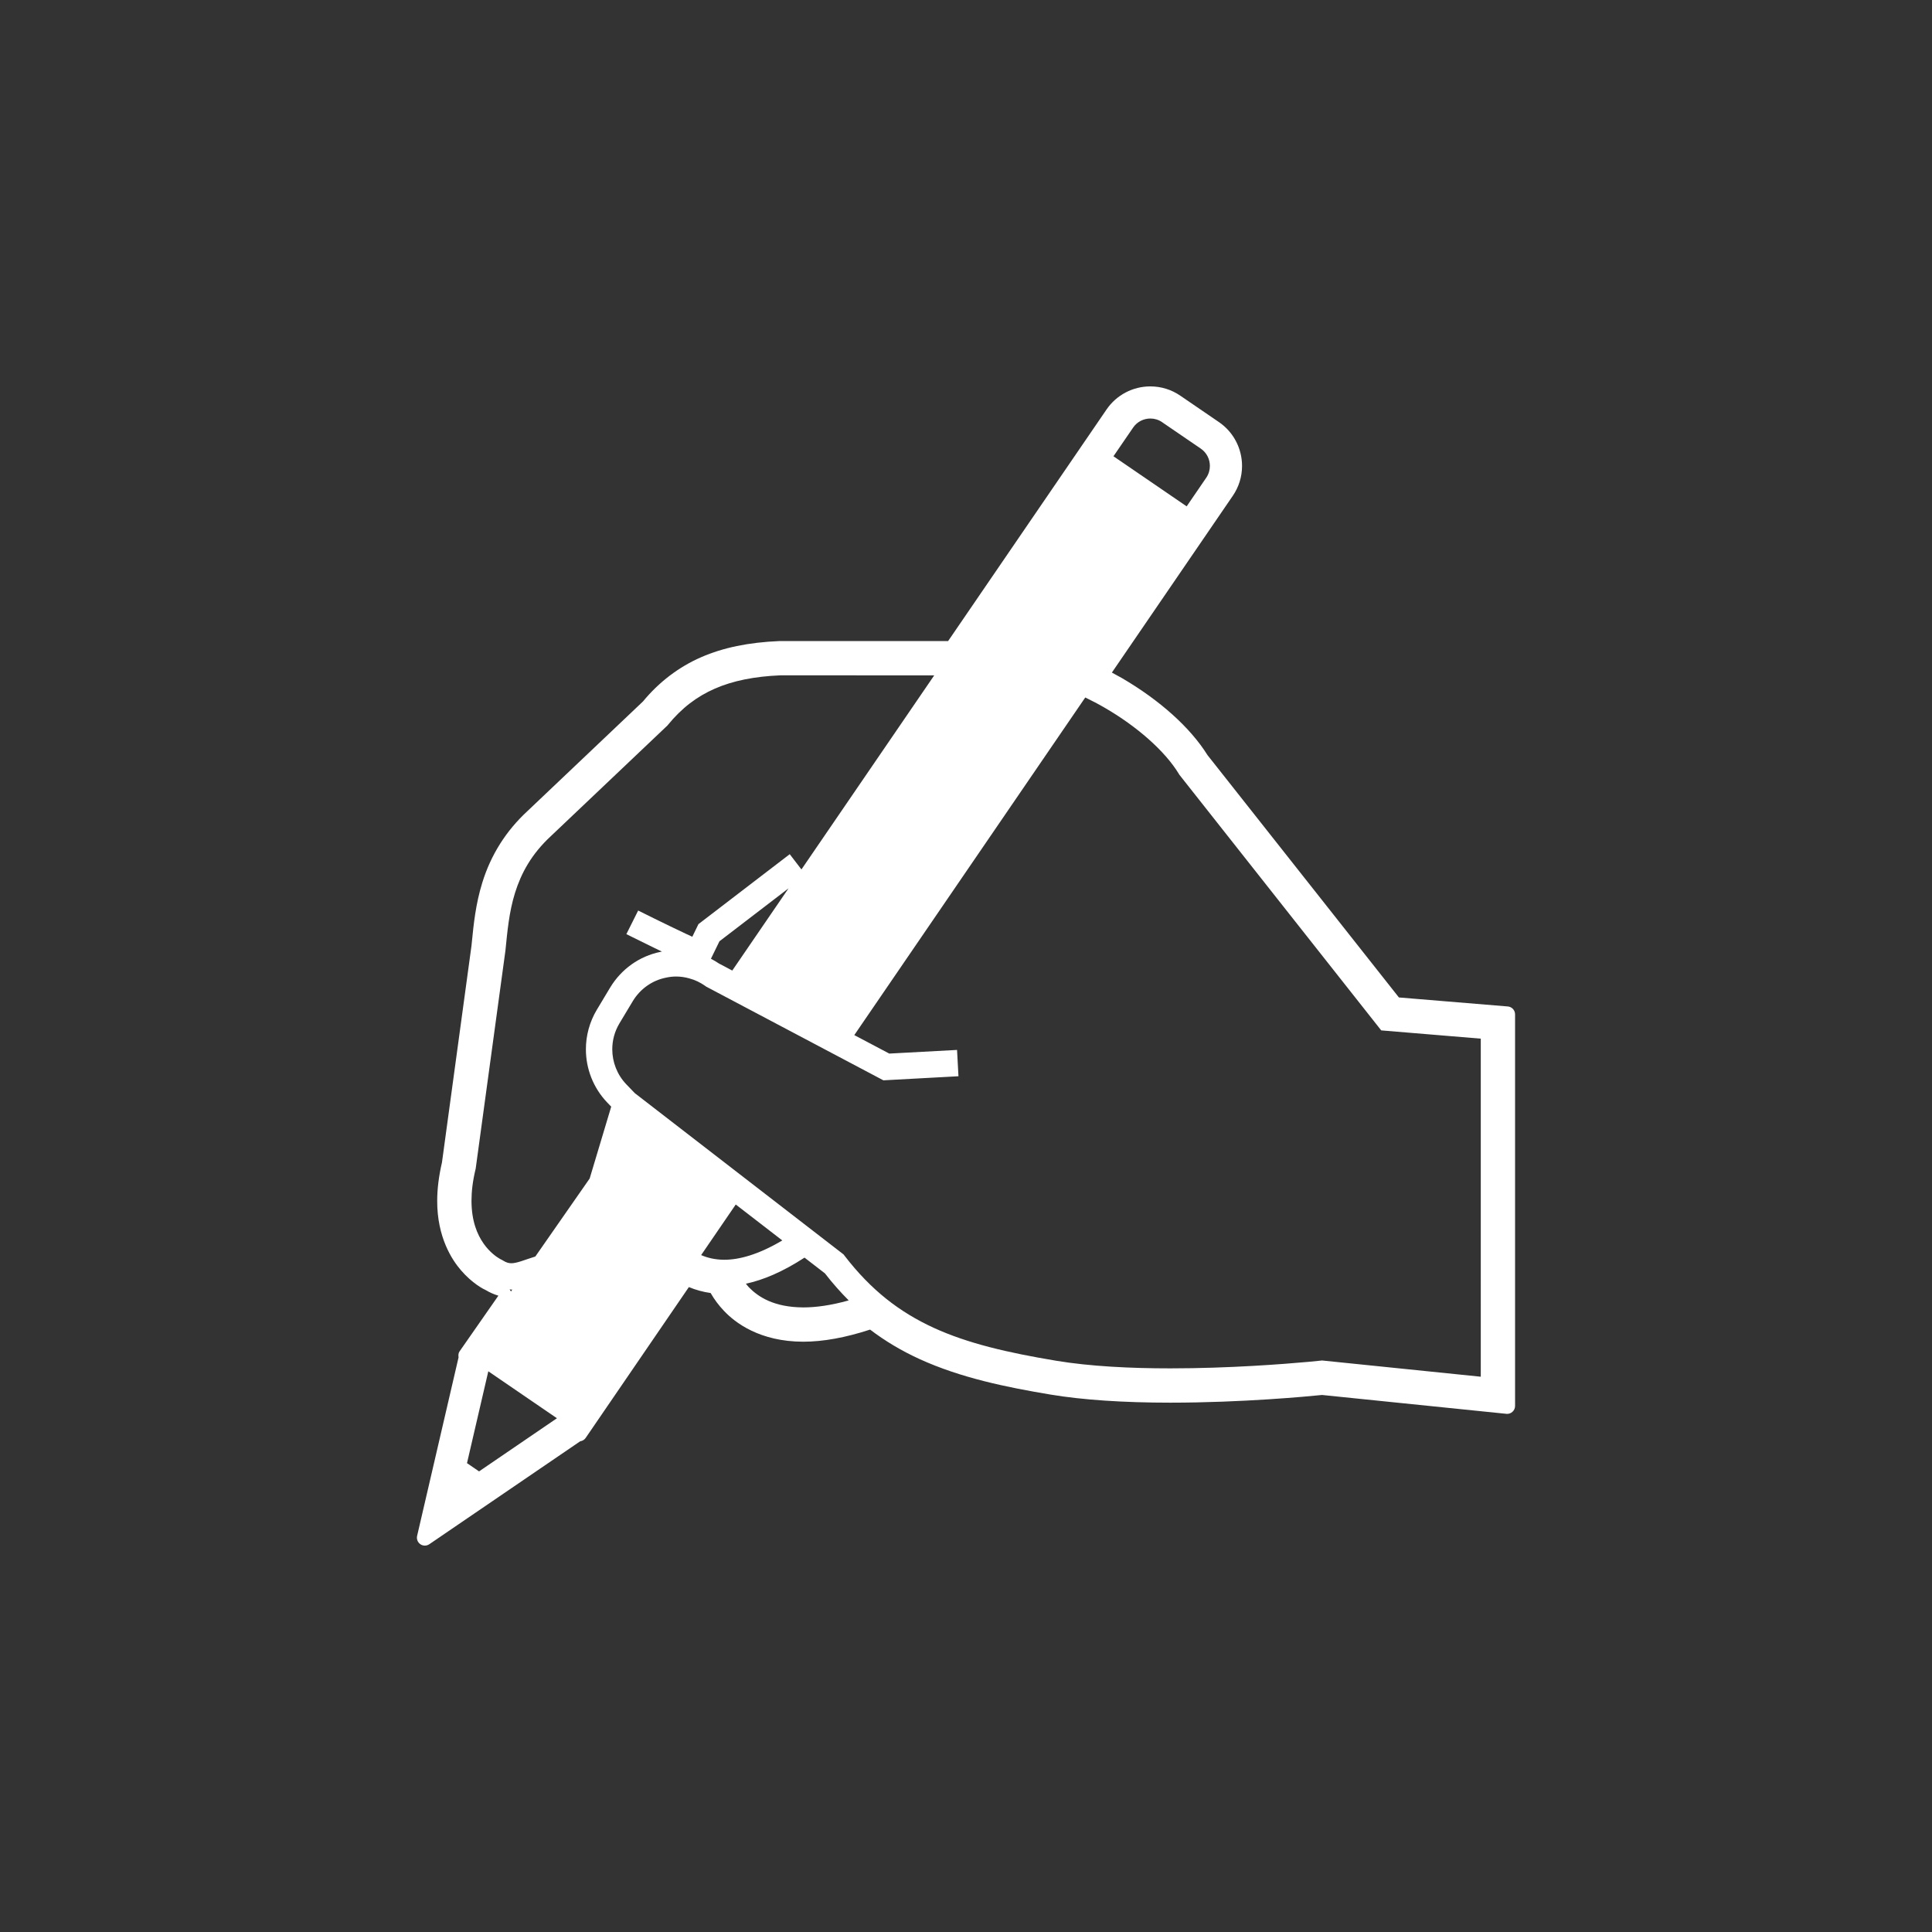 <?xml version="1.0" encoding="utf-8"?>
<!-- Generator: Adobe Illustrator 15.0.0, SVG Export Plug-In  -->
<!DOCTYPE svg PUBLIC "-//W3C//DTD SVG 1.1//EN" "http://www.w3.org/Graphics/SVG/1.1/DTD/svg11.dtd">
<svg version="1.1"
	 xmlns="http://www.w3.org/2000/svg" xmlns:xlink="http://www.w3.org/1999/xlink" xmlns:a="http://ns.adobe.com/AdobeSVGViewerExtensions/3.0/"
	 x="0px" y="0px" width="300px" height="300px" viewBox="-25 -25 300 300" enable-background="new -25 -25 300 300"
	 xml:space="preserve">
<rect x="-25" y="-25" width="300" height="300" fill="#333333" stroke="none"/>
<defs>
</defs>
<path display="none" fill="#FFFFFF" d="M238.231,1H91.768C85.282,1,80,5.804,80,12.277V112h12V26h146v169.483L92,195.47V221h146.231
	c6.472,0,11.769-5.804,11.769-12.276V12.277C250,5.804,244.703,1,238.231,1z M165.002,17.728c-1.759,0-3.188-1.423-3.188-3.182
	c0-1.76,1.429-3.182,3.188-3.182c1.746,0,3.175,1.422,3.175,3.182C168.177,16.305,166.748,17.728,165.002,17.728z M165.002,213.458
	c-3.021,0-5.463-2.451-5.463-5.467c0-3.014,2.442-5.459,5.463-5.459c3.007,0,5.452,2.445,5.452,5.459
	C170.454,211.006,168.009,213.458,165.002,213.458z"/>
<path display="none" fill="#FFFFFF" d="M83.794,89.834H18.608C8.331,89.834,0,98.165,0,108.442v111.787
	C0,236.672,13.329,250,29.772,250h42.857c16.444,0,29.772-13.328,29.772-29.771V108.442C102.401,98.165,94.071,89.834,83.794,89.834
	z M51.201,240.375c-2.539,0-4.595-2.058-4.595-4.596s2.057-4.595,4.595-4.595c2.539,0,4.595,2.057,4.595,4.595
	C55.795,238.319,53.739,240.375,51.201,240.375z M39.385,96.836h23.628c1.331,0,2.408,1.08,2.408,2.408s-1.077,2.408-2.408,2.408
	H39.385c-1.331,0-2.408-1.08-2.408-2.408C36.978,97.916,38.055,96.836,39.385,96.836z M10.502,220.229V112.152h81.397v108.076
	c0,1.202-0.126,2.374-0.336,3.516H10.838C10.628,222.603,10.502,221.431,10.502,220.229z"/>
<path display="none" fill="#FFFFFF" d="M216.849,122.601l-8.081-1.175c-0.506-0.038-0.943-0.356-1.137-0.827l-2.62-6.322
	c-0.194-0.466-0.113-1.003,0.218-1.386l4.835-6.495c0.769-0.899,0.718-2.241-0.121-3.079l-3.825-3.825
	c-0.836-0.837-2.181-0.892-3.077-0.12l-6.498,4.832c-0.382,0.33-0.921,0.416-1.386,0.222l-6.324-2.621
	c-0.468-0.192-0.788-0.636-0.829-1.137l-1.171-8.079c-0.093-1.183-1.078-2.095-2.261-2.095h-5.41c-1.185,0-2.17,0.912-2.262,2.095
	l-1.175,8.079c-0.037,0.505-0.356,0.944-0.824,1.137l-6.326,2.621c-0.468,0.194-1.003,0.108-1.389-0.222l-6.492-4.832
	c-0.898-0.77-2.24-0.717-3.08,0.12l-3.822,3.825c-0.839,0.837-0.89,2.179-0.123,3.079l4.835,6.496
	c0.326,0.382,0.414,0.92,0.219,1.385l-2.62,6.322c-0.19,0.47-0.633,0.789-1.135,0.828l-8.085,1.174
	c-1.179,0.093-2.09,1.079-2.09,2.263v5.409c0,1.183,0.912,2.172,2.09,2.261l8.085,1.174c0.502,0.041,0.944,0.36,1.135,0.828
	l2.62,6.321c0.195,0.471,0.108,1.007-0.219,1.39l-4.835,6.496c-0.767,0.899-0.716,2.237,0.123,3.08l3.822,3.823
	c0.84,0.838,2.182,0.889,3.08,0.119l6.492-4.835c0.386-0.326,0.921-0.413,1.389-0.217l6.326,2.618
	c0.468,0.195,0.787,0.634,0.826,1.14l1.174,8.079c0.094,1.182,1.076,2.094,2.261,2.094h5.41c1.186,0,2.168-0.912,2.263-2.094
	l1.171-8.079c0.04-0.506,0.359-0.944,0.828-1.14l6.325-2.618c0.465-0.196,1.004-0.109,1.387,0.217l6.495,4.835
	c0.896,0.77,2.241,0.719,3.077-0.119l3.826-3.823c0.84-0.843,0.889-2.181,0.12-3.08l-4.835-6.496
	c-0.326-0.383-0.412-0.919-0.218-1.39l2.62-6.321c0.195-0.468,0.631-0.787,1.137-0.828l8.081-1.174
	c1.182-0.089,2.093-1.078,2.093-2.261v-5.409C218.941,123.679,218.03,122.694,216.849,122.601z M190.756,136.459
	c-2.377,2.372-5.53,3.679-8.89,3.679c-3.357,0-6.517-1.307-8.891-3.679c-2.372-2.378-3.683-5.532-3.683-8.892
	c0-3.357,1.311-6.514,3.683-8.888c2.374-2.377,5.533-3.681,8.891-3.681c3.359,0,6.513,1.304,8.89,3.681
	c2.374,2.373,3.68,5.531,3.68,8.888C194.436,130.927,193.13,134.082,190.756,136.459z"/>
<path display="none" fill="#FFFFFF" d="M149.078,108.165c0.877-0.313,1.359-1.249,1.114-2.145l-1.282-6.272
	c-0.102-0.383,0.016-0.792,0.309-1.06l3.969-3.613c0.292-0.266,0.714-0.345,1.081-0.206l6.077,1.84
	c0.866,0.329,1.845-0.063,2.24-0.905l1.804-3.838c0.399-0.844,0.079-1.845-0.728-2.302l-5.291-3.508
	c-0.343-0.198-0.552-0.572-0.528-0.968l0.252-5.36c0.021-0.397,0.258-0.749,0.617-0.912l5.652-3.016
	c0.848-0.378,1.257-1.352,0.943-2.22l-1.436-3.993c-0.316-0.875-1.251-1.359-2.147-1.113l-6.272,1.278
	c-0.385,0.108-0.79-0.011-1.061-0.307l-3.611-3.967c-0.269-0.295-0.35-0.71-0.206-1.082l1.84-6.074
	c0.328-0.871-0.063-1.846-0.907-2.24l-3.835-1.806c-0.843-0.396-1.848-0.08-2.307,0.729l-3.507,5.291
	c-0.196,0.343-0.569,0.55-0.966,0.531l-5.359-0.254c-0.396-0.017-0.752-0.262-0.913-0.619l-3.012-5.65
	c-0.383-0.848-1.353-1.257-2.226-0.943l-3.99,1.438c-0.875,0.314-1.359,1.247-1.111,2.143l1.279,6.276
	c0.104,0.38-0.013,0.792-0.309,1.057l-3.968,3.614c-0.296,0.266-0.712,0.347-1.086,0.208l-6.073-1.843
	c-0.866-0.33-1.842,0.066-2.24,0.908l-1.803,3.836c-0.396,0.841-0.08,1.846,0.727,2.304l5.291,3.508
	c0.345,0.196,0.552,0.569,0.529,0.964l-0.251,5.359c-0.016,0.4-0.259,0.749-0.617,0.912l-5.653,3.016
	c-0.848,0.379-1.257,1.351-0.942,2.22l1.437,3.993c0.314,0.875,1.25,1.36,2.144,1.115l6.277-1.283
	c0.38-0.106,0.792,0.015,1.057,0.31l3.611,3.968c0.27,0.294,0.346,0.713,0.206,1.084l-1.84,6.073
	c-0.326,0.869,0.066,1.844,0.907,2.24l3.836,1.803c0.844,0.397,1.847,0.078,2.306-0.728l3.504-5.292
	c0.199-0.34,0.571-0.551,0.969-0.528l5.359,0.252c0.397,0.019,0.752,0.256,0.915,0.618l3.01,5.649
	c0.385,0.849,1.354,1.261,2.225,0.947L149.078,108.165z M140.575,90.807c-2.476,0.891-5.154,0.766-7.537-0.355
	c-2.385-1.121-4.185-3.103-5.078-5.581c-0.891-2.479-0.766-5.155,0.355-7.536c1.12-2.386,3.104-4.185,5.581-5.077
	c2.478-0.892,5.153-0.769,7.536,0.357c2.381,1.117,4.185,3.099,5.078,5.577c0.891,2.479,0.765,5.152-0.354,7.536
	C145.031,88.109,143.051,89.913,140.575,90.807z"/>
<path display="none" fill="#FFFFFF" d="M83.501,173.972l-4.786-0.696c-0.3-0.021-0.559-0.21-0.673-0.489l-1.552-3.744
	c-0.115-0.276-0.067-0.594,0.129-0.821l2.863-3.847c0.456-0.532,0.425-1.327-0.071-1.823l-2.266-2.266
	c-0.495-0.496-1.292-0.528-1.823-0.07l-3.849,2.861c-0.226,0.195-0.545,0.246-0.82,0.131l-3.746-1.553
	c-0.277-0.113-0.466-0.376-0.491-0.673l-0.693-4.784c-0.055-0.7-0.639-1.241-1.339-1.241H61.18c-0.702,0-1.285,0.541-1.339,1.241
	l-0.696,4.784c-0.022,0.3-0.211,0.56-0.488,0.673l-3.747,1.553c-0.277,0.115-0.594,0.064-0.822-0.131l-3.845-2.861
	c-0.532-0.456-1.327-0.426-1.824,0.07l-2.264,2.266c-0.497,0.496-0.527,1.291-0.073,1.823l2.863,3.848
	c0.193,0.227,0.246,0.545,0.13,0.82l-1.552,3.744c-0.113,0.279-0.375,0.468-0.672,0.49l-4.789,0.695
	c-0.698,0.056-1.237,0.64-1.237,1.341v3.203c0,0.7,0.54,1.286,1.237,1.339l4.789,0.695c0.297,0.024,0.56,0.214,0.672,0.49
	l1.552,3.744c0.116,0.279,0.064,0.597-0.13,0.823l-2.863,3.848c-0.454,0.532-0.424,1.325,0.073,1.824l2.264,2.264
	c0.498,0.497,1.292,0.526,1.824,0.071l3.845-2.864c0.229-0.192,0.545-0.244,0.822-0.128l3.747,1.551
	c0.277,0.115,0.466,0.375,0.489,0.675l0.695,4.785c0.056,0.699,0.637,1.24,1.339,1.24h3.204c0.702,0,1.284-0.541,1.34-1.24
	l0.693-4.785c0.024-0.3,0.213-0.56,0.491-0.675l3.746-1.551c0.275-0.116,0.595-0.064,0.821,0.128l3.847,2.864
	c0.531,0.455,1.328,0.426,1.823-0.071l2.266-2.264c0.497-0.499,0.526-1.292,0.071-1.824l-2.863-3.848
	c-0.193-0.227-0.244-0.544-0.129-0.823l1.552-3.744c0.116-0.276,0.374-0.466,0.673-0.49l4.786-0.695
	c0.7-0.053,1.239-0.639,1.239-1.339v-3.203C84.74,174.611,84.201,174.028,83.501,173.972z M68.047,182.18
	c-1.408,1.405-3.275,2.179-5.265,2.179c-1.988,0-3.859-0.773-5.266-2.179c-1.405-1.408-2.181-3.276-2.181-5.266
	s0.776-3.858,2.181-5.265c1.406-1.408,3.277-2.18,5.266-2.18c1.99,0,3.857,0.771,5.265,2.18c1.406,1.405,2.179,3.275,2.179,5.265
	S69.453,180.772,68.047,182.18z"/>
<path display="none" fill="#FFFFFF" d="M43.362,165.422c0.52-0.186,0.805-0.74,0.66-1.271l-0.759-3.715
	c-0.06-0.227,0.009-0.469,0.183-0.628l2.351-2.139c0.173-0.158,0.423-0.205,0.64-0.123l3.6,1.09
	c0.513,0.195,1.092-0.037,1.327-0.535l1.068-2.273c0.236-0.5,0.047-1.093-0.431-1.364l-3.134-2.077
	c-0.203-0.117-0.327-0.339-0.313-0.572l0.149-3.176c0.012-0.234,0.153-0.443,0.366-0.54l3.348-1.785
	c0.502-0.225,0.744-0.801,0.559-1.315l-0.85-2.365c-0.188-0.519-0.741-0.805-1.272-0.659l-3.715,0.758
	c-0.228,0.063-0.468-0.007-0.628-0.182l-2.139-2.351c-0.159-0.175-0.207-0.42-0.122-0.641l1.09-3.598
	c0.194-0.516-0.038-1.093-0.538-1.326l-2.271-1.069c-0.5-0.234-1.094-0.048-1.366,0.432l-2.077,3.134
	c-0.116,0.203-0.337,0.325-0.572,0.314l-3.174-0.15c-0.234-0.011-0.445-0.155-0.541-0.367l-1.784-3.346
	c-0.227-0.503-0.801-0.745-1.318-0.56l-2.363,0.852c-0.518,0.187-0.805,0.739-0.658,1.27l0.758,3.717
	c0.062,0.225-0.008,0.469-0.183,0.626l-2.35,2.141c-0.175,0.157-0.422,0.205-0.643,0.123l-3.597-1.091
	c-0.513-0.195-1.091,0.039-1.327,0.537l-1.067,2.271c-0.235,0.499-0.047,1.094,0.43,1.365l3.133,2.077
	c0.205,0.116,0.327,0.337,0.313,0.572l-0.149,3.174c-0.009,0.236-0.153,0.443-0.365,0.54l-3.348,1.786
	c-0.502,0.225-0.745,0.8-0.558,1.314l0.851,2.365c0.186,0.518,0.74,0.805,1.27,0.66l3.718-0.76c0.225-0.063,0.469,0.009,0.626,0.183
	l2.139,2.351c0.16,0.175,0.205,0.423,0.122,0.643l-1.09,3.597c-0.193,0.515,0.039,1.093,0.537,1.327l2.272,1.068
	c0.5,0.234,1.094,0.045,1.365-0.432l2.075-3.134c0.118-0.202,0.338-0.326,0.574-0.313l3.174,0.15
	c0.235,0.011,0.445,0.151,0.542,0.365l1.783,3.346c0.228,0.503,0.802,0.747,1.317,0.561L43.362,165.422z M38.327,155.141
	c-1.466,0.527-3.053,0.454-4.464-0.21c-1.413-0.663-2.479-1.837-3.008-3.305c-0.527-1.469-0.454-3.053,0.21-4.464
	c0.664-1.413,1.839-2.479,3.306-3.007c1.467-0.528,3.052-0.455,4.463,0.212c1.41,0.661,2.478,1.835,3.007,3.303
	c0.528,1.468,0.453,3.052-0.21,4.464C40.966,153.543,39.793,154.612,38.327,155.141z"/>
<path display="none" fill="#FFFFFF" d="M203.543,54.149c-3.479,1.201-6.967,2.341-10.459,3.426V38.732l-8.499,2.934
	c-3.817,1.318-7.642,2.564-11.474,3.742V25l-8.499,2.934C125.066,41.585,84.688,47.767,44.599,46.313l-6.641-0.241V225
	c0,0,35.508,0,47.833,0c37.727,0,84.812-8.628,121.933-21.442l4.317-1.49V51.215L203.543,54.149z M50.774,59.294
	c1.771,0.029,3.537,0.043,5.309,0.043c34.854,0,69.82-5.524,104.212-16.469v141.789c-20.32,11.421-42.31,19.429-65.175,23.854
	c-1.8,0.349-3.604,0.679-5.415,0.981c-2.129,0.358-4.265,0.686-6.408,0.98c-2.13,0.294-4.267,0.553-6.408,0.784
	c-4.164,0.452-8.348,0.786-12.55,1.004c-2.132,0.109-4.267,0.194-6.408,0.243c-2.381,0.056-4.767,0.073-7.157,0.054V59.294z
	 M180.269,191.959c-4.991,1.652-9.996,3.18-15.01,4.595c1.567-0.868,3.13-1.747,4.678-2.653l3.175-1.855V58.794
	c2.388-0.707,4.774-1.436,7.157-2.194V191.959z M199.226,192.903c-2.044,0.678-4.092,1.331-6.142,1.968V70.976
	c2.05-0.613,4.098-1.242,6.142-1.892V192.903z"/>
<path display="none" fill="#FFFFFF" d="M124.998,82.836c9.668,0,17.502-7.897,17.502-17.649c0-9.756-7.834-17.662-17.502-17.662
	c-9.667,0-17.504,7.906-17.504,17.662C107.494,74.939,115.331,82.836,124.998,82.836z"/>
<path display="none" fill="#FFFFFF" d="M70.082,114.02h60.478h49.35c3.876,0.004,7.418-1.594,9.936-4.15
	c2.534-2.538,4.103-6.085,4.103-9.957V34.539c0-3.863-1.568-7.418-4.103-9.957c-2.518-2.547-6.06-4.154-9.936-4.154h-15.192
	c-1.226,0.004-2.367-0.727-2.893-1.91l-4.547-10.184C155.022,3.283,150.021,0,144.468,0h-38.942c-5.554,0-10.555,3.282-12.814,8.333
	l-4.549,10.184c-0.525,1.184-1.665,1.915-2.891,1.91h-15.19c-3.867,0-7.421,1.607-9.94,4.154c-2.526,2.539-4.094,6.094-4.094,9.957
	v65.375c0,3.872,1.568,7.419,4.094,9.957C62.662,112.426,66.215,114.024,70.082,114.02z M170.828,36.205h9.641v9.641h-9.641V36.205
	L170.828,36.205z M102.518,42.56c5.73-5.791,13.703-9.397,22.48-9.389c8.771-0.009,16.748,3.598,22.478,9.389
	c5.742,5.79,9.3,13.808,9.295,22.628c0.005,8.812-3.553,16.837-9.295,22.615c-5.729,5.795-13.706,9.401-22.478,9.401
	c-8.773,0-16.75-3.603-22.48-9.401C96.776,82.025,93.219,74,93.223,65.188C93.218,56.367,96.776,48.35,102.518,42.56z"/>
<polygon display="none" fill="#FFFFFF" points="144.692,140.118 159.277,140.118 159.277,123.656 90.721,123.656 90.721,140.118 
	105.306,140.118 51.339,237.24 63.373,244.27 115.983,158.519 118.03,250 131.968,250 134.015,158.519 186.627,244.27 
	198.661,237.24 "/>
<path display="none" fill="#FFFFFF" d="M61.661,71.992c6.523-6.5,10.582-15.595,10.582-25.536c0-9.949-4.059-19.043-10.582-25.551
	c-6.5-6.516-15.602-10.582-25.543-10.574c-9.949-0.008-19.035,4.059-25.543,10.582C4.051,27.413-0.008,36.507,0,46.456
	c-0.008,9.941,4.051,19.035,10.574,25.536c6.508,6.523,15.595,10.582,25.543,10.582C46.059,82.573,55.161,78.515,61.661,71.992z
	 M20.76,46.456c0.008-4.28,1.701-8.057,4.501-10.864c2.808-2.8,6.584-4.494,10.856-4.501c4.28,0.008,8.049,1.701,10.864,4.501
	c2.792,2.808,4.494,6.584,4.494,10.864c0,4.272-1.701,8.042-4.494,10.856c-2.815,2.792-6.584,4.494-10.864,4.494
	c-4.272,0-8.049-1.701-10.856-4.494C22.461,54.497,20.767,50.729,20.76,46.456z"/>
<path display="none" fill="#FFFFFF" d="M119.644,82.573c11.368,0,21.758-4.646,29.198-12.093c7.447-7.431,12.1-17.83,12.092-29.19
	c0.01-11.368-4.639-21.767-12.092-29.198c-7.439-7.461-17.83-12.1-29.198-12.092c-11.36-0.008-21.767,4.631-29.198,12.085
	c-7.454,7.438-12.093,17.837-12.093,29.206c0,11.36,4.639,21.759,12.093,29.19C97.877,77.935,108.284,82.573,119.644,82.573z
	 M107.231,28.87c3.212-3.197,7.522-5.135,12.413-5.142c4.891,0.008,9.202,1.945,12.42,5.142c3.189,3.212,5.127,7.53,5.135,12.421
	c-0.008,4.883-1.945,9.193-5.135,12.413c-3.219,3.189-7.53,5.135-12.42,5.135s-9.201-1.945-12.413-5.135
	c-3.197-3.22-5.142-7.53-5.142-12.413C102.089,36.4,104.035,32.082,107.231,28.87z"/>
<path display="none" fill="#FFFFFF" d="M122.574,87.739H28.221c-4.463-0.008-8.568,1.823-11.482,4.753
	c-2.922,2.915-4.753,7.019-4.753,11.475v52.551c0,4.464,1.831,8.568,4.753,11.482c2.915,2.93,7.019,4.761,11.482,4.753h94.353
	c4.463,0.008,8.569-1.823,11.491-4.753c2.92-2.914,4.752-7.019,4.752-11.482v-52.551c0-4.456-1.832-8.56-4.752-11.475
	C131.143,89.562,127.037,87.731,122.574,87.739z"/>
<path display="none" fill="#FFFFFF" d="M200.127,89.661c-2.74-1.656-5.875-2.51-8.973-2.51c-2.846,0-5.652,0.694-8.248,2.067
	l-34.561,18.425v2.258v21.568v14.664v7.24l34.561,18.425c2.596,1.381,5.402,2.067,8.248,2.067c3.098,0,6.232-0.824,8.996-2.487
	c5.24-3.166,8.467-8.85,8.467-14.999v-51.742C208.617,98.488,205.391,92.805,200.127,89.661z"/>
<path display="none" fill="#FFFFFF" d="M98.74,192.131h9.926v-12.398H44.083v12.398h8.919l-18.425,40.542
	c-1.007,2.213-0.031,4.814,2.174,5.821l6.111,2.771c2.212,1.007,4.814,0.03,5.821-2.175l18.83-41.436v47.951
	c0,2.426,1.961,4.395,4.395,4.395h7.935c2.418,0,4.387-1.969,4.387-4.395v-47.943l18.83,41.428c1.007,2.205,3.617,3.182,5.822,2.175
	l6.104-2.771c2.212-1.007,3.188-3.608,2.189-5.821L98.74,192.131z"/>
<path display="none" fill="#FFFFFF" d="M166.375,192.258l5.489,5.488c7.445-7.445,15.073-5.224,18.382-1.915l0.029-0.029
	l0.007-0.007l5.453-5.453c-0.011-0.01-0.021-0.018-0.029-0.025l0.003-0.002c-0.058-0.056-0.123-0.104-0.181-0.158
	C188.829,183.668,176.433,182.201,166.375,192.258z"/>
<path display="none" fill="#FFFFFF" d="M204.056,238.917l0.03,0.029c-0.005,0.003-0.01,0.004-0.015,0.006l1.089,1.069l2.79,2.789
	c9.587,9.587,25.274,9.587,34.859,0c9.587-9.585,9.587-25.271,0-34.858l-3.894-3.896c-0.006,0.015-0.013,0.026-0.018,0.04
	l-0.012-0.012c-0.345,0.85-0.723,1.698-1.118,2.542c-2.979,6.271-7.352,12.516-12.988,18.155
	C218.372,231.187,211.179,235.965,204.056,238.917z"/>
<path display="none" fill="#FFFFFF" d="M190.533,202.483c-6.298,6.299-6.298,16.612,0,22.91l10.945,10.945
	c7.098-2.734,14.405-7.471,20.896-13.962c6.492-6.491,11.228-13.8,13.961-20.897l-10.943-10.945c-6.298-6.298-16.612-6.298-22.911,0
	L190.533,202.483z M201.94,201.943c1.654-1.654,4.358-1.654,6.01,0l6.011,6.009c1.654,1.653,1.654,4.358,0,6.01
	c-1.652,1.654-4.357,1.654-6.011,0l-6.01-6.01C200.288,206.299,200.288,203.595,201.94,201.943z"/>
<path display="none" fill="#FFFFFF" d="M135.482,107.469c-3.6-0.352-6.959-0.375-10.105-0.144c-1.258-5.16-2.578-10.44-3.94-15.873
	c-1.44-5.751-2.702-11.104-3.8-16.116c16.219-16.256,26.713-30.679,28.859-43.284c2.617-15.346-3.371-32.695-20.083-32.033
	c-16.709,0.671-32.06,17.346-26.736,51.388c1.152,7.365,2.624,14.555,4.306,21.696c-3.894,2.983-8.178,5.999-12.867,9.011
	c-50.002,32.025-39.959,81.412-26.603,98.094c10.542,13.185,38.643,24.688,63.965,16.448c-1.506,17.829-6.938,31.385-14.708,36.949
	c-11.545,8.264-18.097,2.001-17.881-3.34c0.212-5.343-0.086-14.686-6.678-16.69c-6.601-1.997-13.884-3.331-20.176,4.015
	c-6.305,7.333-3.449,19.351,2.369,24.016c13.077,10.501,36.123,14.027,56.999-6.662c9.484-9.401,12.832-24.116,12.049-43.902
	c2.494-1.578,4.928-3.403,7.275-5.492C176.098,160.191,169.391,110.799,135.482,107.469z M123.751,16.707
	c16.761,0.799,17.778,21.912-8.511,46.827C108.981,29.664,112.468,16.164,123.751,16.707z M79.031,167.527
	c-15.729-24.023-6.888-51.359,16.887-72.072c3.906-3.407,7.635-6.742,11.171-10.009c2.121,7.948,4.423,15.952,6.758,24.188
	c-18.101,6.303-25.435,23.34-23.927,35.871c2.001,16.691,13.913,19.367,20.587,19.367c6.676,0,9.628-7.35,1.064-10.021
	c-7.471-2.329-9.119-23.386,6.137-31.414c2.752,10.088,5.45,20.681,7.851,32.081c1.654,7.88,2.656,15.532,3.082,22.79
	C111.436,186.287,90.782,185.489,79.031,167.527z M138.738,172.325c-2.031-15.078-5.613-32.373-10.189-51.795
	c21.646-0.887,33.164,30.386,15.891,46.998C142.656,169.241,140.742,170.846,138.738,172.325z"/>
<path display="none" fill="#FFFFFF" d="M149.879,206.05h95.352v-7.29h-94.986C150.195,201.285,150.076,203.709,149.879,206.05z"/>
<path display="none" fill="#FFFFFF" d="M78.993,202.335c-2.442-1.079-4.785-2.285-7.018-3.575H19.344v-30.974H47.53
	c-0.735-2.325-1.382-4.753-1.917-7.285H19.344v-30.967h26.042c0.459-2.32,1.042-4.748,1.809-7.284H19.344V91.276h45.722
	c2.235-2.452,4.701-4.889,7.425-7.277H19.344V53.024h70.751c-0.006-0.036-0.012-0.076-0.02-0.116
	c-0.392-2.5-0.649-4.869-0.845-7.169H4.769v3.638v3.646v30.975v7.277v30.974v7.284v30.967v7.285v30.974v3.639v3.651h62.787
	C70.985,203.838,74.808,202.583,78.993,202.335z"/>
<path display="none" fill="#FFFFFF" d="M171.221,167.787h74.01v-7.285h-71.768C172.859,162.966,172.119,165.403,171.221,167.787z"/>
<path display="none" fill="#FFFFFF" d="M172.459,127.814c0.186,0.567,0.32,1.15,0.488,1.722h72.283v-7.285h-74.98
	C171.08,124.028,171.826,125.881,172.459,127.814z"/>
<path display="none" fill="#FFFFFF" d="M152.248,45.74c-1.074,2.368-2.359,4.797-3.85,7.285h96.832V45.74H152.248z"/>
<path display="none" fill="#FFFFFF" d="M130.863,89.087c0.186,0.743,0.363,1.458,0.547,2.189h113.82v-7.277H129.607
	C130.012,85.665,130.43,87.37,130.863,89.087z"/>
<path display="none" fill="#FFFFFF" d="M245.833,10.288H4.167C1.875,10.288,0,12.163,0,14.455v182.03
	c0,2.291,1.875,4.166,4.167,4.166h241.667c2.292,0,4.167-1.875,4.167-4.166V14.455C250,12.163,248.125,10.288,245.833,10.288z
	 M27.606,173.045V37.895h194.789v135.151H29.086H27.606z"/>
<path display="none" fill="#FFFFFF" d="M78.385,216.276H55.256h-0.19l0,0h-0.117c0,4.227,0,18.814,0,23.273v0.047l0,0
	c0,0.035,0,0.082,0,0.117h23.438h93.229h23.437c0-4.275,0-19.164,0-23.438h-23.437H78.385L78.385,216.276z"/>
<path display="none" fill="#FFFFFF" d="M103.911,113.938l12.504,3.964c-1.917,6.972-5.105,12.148-9.562,15.532
	c-4.459,3.384-10.115,5.075-16.97,5.075c-8.482,0-15.453-2.896-20.914-8.691c-5.46-5.791-8.189-13.714-8.189-23.765
	c0-10.631,2.744-18.887,8.233-24.769c5.491-5.882,12.706-8.823,21.652-8.823c7.815,0,14.161,2.31,19.041,6.927
	c2.902,2.733,5.082,6.653,6.534,11.765l-12.764,3.048c-0.758-3.311-2.333-5.925-4.729-7.842c-2.396-1.917-5.308-2.875-8.735-2.875
	c-4.733,0-8.575,1.699-11.523,5.096c-2.948,3.4-4.422,8.905-4.422,16.513c0,8.075,1.453,13.826,4.357,17.251
	c2.904,3.43,6.681,5.14,11.328,5.14c3.425,0,6.375-1.088,8.844-3.262C101.064,122.042,102.835,118.616,103.911,113.938z"/>
<path display="none" fill="#FFFFFF" d="M127.308,137.42V73.552h19.299l11.591,43.567l11.46-43.567H189v63.869h-11.981V87.145
	l-12.678,50.275h-12.418L139.29,87.145v50.275H127.308z"/>
<path display="none" fill="#FFFFFF" d="M39.767,0.796c0,0-5.892-2.525-8.206,4.419c-2.314,6.943-7.995,24.407-13.466,28.615
	c0,0,4.418-2.735,6.102-6.522c0,0-1.052,6.733-8.206,11.152c0,0,3.788-0.421,5.05-2.104c0,0-0.421,3.788-3.156,4.839
	c-2.735,1.052-3.367-0.21-4.84,2.314c-1.473,2.525,0,21.672-1.683,24.198c-1.684,2.524,0.21,2.735,0.841,2.735
	s1.894,20.62,1.263,25.249c-0.631,4.629,4.839,14.308,5.26,18.516c0.421,4.208,0.421,6.733,1.263,6.943
	c0.841,0.211,2.524,1.052,2.524,1.052s0.21,5.261-2.104,9.89s-3.577,6.943-3.577,6.943c-2.314,0-9.047-0.632-10.521,1.473
	c-1.473,2.104,2.314,2.735,1.684,5.892C7.364,149.555,0,158.813,0,162.811c0,3.997,3.577,2.313,7.153,6.732
	c3.577,4.419,9.679,8.207,13.677,6.733c3.998-1.473,4.629-3.156,5.892-1.894c1.262,1.262,0.421,15.57,0.21,21.462
	c-0.21,5.891,1.894,14.729,2.946,16.621c1.052,1.895,2.525,1.895,2.525,1.895s-0.211,6.313,0.842,8.837c0,0,1.473,4.418,0.42,5.261
	c-1.052,0.841-1.262-0.632-1.052,0.841c0.211,1.473,1.683,1.052,1.052,2.104c-0.631,1.054-7.154,10.521-7.364,14.098
	c-0.21,3.577,6.733,5.471,9.047,3.998c2.314-1.473,3.367-4.839,3.788-9.468c0.421-4.63,0-6.943,1.052-7.574
	c1.052-0.633,1.894-1.475,1.052-3.157c-0.842-1.684-1.052-13.046-1.052-14.097c0-1.053,1.894-1.473,1.894-1.473
	s-1.894-21.203-1.894-28.616c0-2.104,1.263-1.052,1.473-3.155c0.21-2.105-0.841-2.315-0.42-6.313
	c0.42-3.997,1.263-39.135,4.418-46.079c0,0,1.894,9.68,0.631,21.042c-1.262,11.361-1.052,29.035-2.104,29.667
	c-1.052,0.631,0.842,0.841,0.842,2.735c0,1.893-2.314,15.78-2.314,20.83s-0.632,11.362-0.632,11.362l1.473,0.841
	c0,0-0.421,4.63-1.052,6.313c-0.632,1.683-0.632,2.735-0.211,4.629c0.421,1.895-2.735,1.895-2.524,3.366
	c0.21,1.473,1.052,4.209,0.842,6.313c-0.211,2.104,1.051,11.152,3.787,12.204c2.735,1.052,9.468,1.473,9.468-1.263
	s-5.681-14.518-5.26-15.991c0.421-1.473,2.314-0.211,2.104-1.894c-0.21-1.684-1.262-1.262-1.262-2.735
	c0-1.473,1.683-10.099,1.683-10.099s1.684,0.631,2.525,0c0.842-0.633,5.471-21.252,4.84-28.827
	c-0.632-7.574-0.421-8.416,0.631-10.73c1.052-2.314-0.21-1.473,0.21-5.05c0.42-3.577,1.683-10.31,4.629-17.463
	c2.945-7.154,2.945-23.146,2.945-25.25c0-2.104,3.367-2.104,4.419-3.366c1.052-1.262,2.525-10.941,2.945-16.202
	c0.421-5.26,2.735-5.471,1.894-7.785c-0.842-2.314-1.052-2.314-1.052-4.418s-4.208-26.09-4.208-28.826
	c0-1.472,1.684-0.21,2.315-1.472c0.631-1.263-3.998-9.048-3.788-14.519s1.052-9.889-0.21-10.73
	c-1.262-0.842-5.259-2.104-6.943-3.577c0,0-2.315-6.102-2.946-11.993c0,0,1.683,6.943,5.05,8.626c0,0-3.788-6.522-4.208-13.676
	C59.755,14.473,53.443-4.043,39.767,0.796z"/>
<path display="none" fill="#FFFFFF" d="M155.301,109.879c0-2.676,1.127-1.408,1.269-3.099c0.141-1.69-1.973-5.071-2.113-11.409
	c-0.141-6.339,0.282-6.762,0.563-10.847s-2.817-8.311-2.817-16.198c0-7.889-0.704-22.256-1.408-25.214
	c-0.705-2.958-8.029-5.212-11.128-5.212s-2.817-5.635-2.817-5.635s0.563,3.1,3.944,4.367c0,0-2.734-3.494-2.408-7.001
	c0.142,0.559,0.714,1.602,2.514,3.515c0,0-2.43-4.12-0.634-6.339c0,0-0.105,3.063,4.014,3.909c0,0-3.345-1.269-1.937-13.805
	c1.409-12.536-5.774-17.044-14.227-16.903c0,0-5.352-0.422-11.691,4.648c-6.338,5.071-7.324,19.157-3.099,24.087
	c0,0-1.467-4.857-0.053-8.099c0.043,2.214,0.349,5.49,1.638,7.747c2.112,3.697-1.057,5.916-1.057,5.916s3.287-1.025,3.542-3.316
	c0.598,1.837,0.683,4.469-2.697,6.063c0,0,1.445,0.372,3.173-0.175c-0.234,0.2-0.479,0.399-0.743,0.598
	c-2.816,2.113-9.437,0.986-11.973,2.677c-2.535,1.69-8.029,19.579-7.888,26.622c0.141,7.043,0.281,22.256-1.127,23.101
	c-1.409,0.846-1.55,1.409-0.282,3.804s0,8.874-1.268,12.396s-3.099,10.282-2.254,12.114c0.846,1.831,3.381-0.142,4.648,2.535
	c1.268,2.676,5.635,5.211,6.339,7.184c0.704,1.972,3.381,0.704,3.381,0.704s-0.423,14.649,1.408,24.791
	c1.831,10.143,0.282,17.748-0.563,19.58c-0.845,1.831-2.677,1.69-2.253,3.521c0.422,1.831,1.549,1.549,0.422,4.93
	s-4.931,16.042-4.931,37.609c0,1.69,1.127,0.845,1.127,1.69c0,0.845-0.141,3.521-0.422,4.789c-0.282,1.268,0,15.636,1.268,20.284
	c1.268,4.647,7.325,6.057,9.578,0.985c2.254-5.07-2.816-16.621-2.816-19.438c0-2.816,0.281-5.916,0.281-5.916
	s0.986,0.563,1.127-0.563s0.704-12.959,3.239-19.579c2.536-6.62,1.55-11.973,2.395-15.213c0.846-3.24,4.508-7.324,5.212-8.733
	c0.705-1.408-1.126-1.549-0.281-4.366s2.958-27.608,4.789-33.103c1.831-5.493,2.535-9.578,2.817-10.142
	c0.281-0.563,1.127-1.831,2.395,0.141c1.268,1.973,0.704,8.733,1.549,16.763c0.846,8.028,0.705,24.509,0.423,26.2
	c-0.281,1.69,1.408,2.958,1.408,2.958s0.424,5.07-0.563,9.015s1.387,25.768-1.69,32.538c-0.704,1.55,1.127,1.127,1.127,1.972
	c0,0.846-0.846,5.071-1.69,11.41c-0.846,6.339-0.141,15.636,1.268,16.903s5.916,3.239,7.888-0.705
	c1.973-3.943-0.141-22.857-0.141-25.354c0-1.408,1.409,0.986,2.395-1.268c0.986-2.253,4.508-23.383,4.226-35.074
	c-0.281-11.69,0.986-10.423,1.127-12.677s-1.127-0.563-0.985-4.93c0.141-4.367,2.395-25.637,3.38-27.891
	c0.986-2.254,4.931,0,6.339-5.071C158.964,129.6,155.301,112.556,155.301,109.879z"/>
<path display="none" fill="#FFFFFF" d="M216.293,1.156c-0.651,0.138-4.846-3.792-11.798,2.106s-6.952,20.225-11.798,24.017
	c0,0,4.214-2.949,5.478-6.952c0,0-0.842,8.848-8.005,12.64c0,0,3.792-0.632,6.32-3.16c0,0-1.054,3.371-7.795,5.899
	c-6.742,2.528-6.742,1.896-8.427,6.109c-1.686,4.213,0.843,14.325-0.633,17.485c-1.475,3.16,1.686,2.949,1.686,2.949
	s1.475,18.329,1.686,22.542c0.211,4.214-4.003,34.972-4.846,37.921c-0.842,2.949,3.582,9.059,3.582,9.059s0.843-0.421,1.896-1.896
	c0,0,1.265,2.106,3.371,3.37c0,0,3.752,18.721,0.843,25.702c-1.054,2.528-0.422,2.949-0.211,4.424s-1.264,4.003-2.106,6.531
	c-0.843,2.527-4.635,13.062-4.003,14.325s5.898,3.792,14.115,3.371c0,0,1.053,11.586,3.792,16.643
	c2.738,5.057,2.949,6.32,2.738,8.638c-0.21,2.317-2.528,2.528-1.264,3.792c1.264,1.264,2.949,0.211,2.949,2.106
	c0,1.896,0.843,9.27-0.211,11.166c-1.053,1.896,0,3.37,0.843,4.846c0.843,1.474,1.054,4.634,0.843,8.426s-0.211,4.004,3.581,5.478
	c3.792,1.475,9.902,2.739,9.27-2.317c-0.632-5.056-4.845-13.693-4.635-15.168c0.211-1.475,1.476-0.632,0.843-2.528
	c-0.632-1.896-1.053-2.106-1.896-4.845c-0.843-2.739-1.265-6.531-0.632-7.584c0.632-1.054,1.685-2.528,1.264-3.792
	c-0.422-1.265-1.054,1.474-1.264-2.528c-0.211-4.003-1.475-19.804-0.843-23.807c0,0,6.53,0.211,9.69-0.842
	c0,0,1.265,23.806,0.633,25.912c-0.633,2.106-2.318,1.054-1.896,3.371c0.421,2.317,2.106,1.475,1.896,5.478
	c-0.211,4.002-3.371,6.741-2.95,9.27c0.422,2.527,1.896,0.842,1.896,4.424c0,3.581-1.054,12.219,0.843,13.693
	c1.896,1.475,10.111,4.214,11.376-2.106c1.264-6.32-3.792-12.641-3.16-15.379c0.632-2.739,2.317-2.739,1.475-4.635
	c-0.843-1.896-1.264-4.003-0.211-6.32c1.054-2.317,3.582-4.424,2.528-7.374c-1.054-2.948,1.265-24.858,1.265-28.019
	c0,0,6.53,1.475,15.589-1.475c0,0-6.952-24.228-5.267-29.283c1.686-5.057,3.371-4.214,2.739-6.32s-2.95-2.527-4.004-8.427
	c-1.053-5.898-6.109-31.18-4.845-36.447c1.264-5.267-1.265-7.584-3.792-11.587c-2.528-4.003-7.163-18.539-7.163-18.539
	s3.16,5.268,6.109,5.478c2.949,0.211,5.898-4.846,6.742-7.584c0.843-2.738-2.739-8.848-4.425-17.064
	c-1.685-8.216-1.264-12.43-2.528-14.325c-1.264-1.896-2.317-1.475-4.845-2.949c-2.528-1.475-3.582-8.006-3.582-8.006
	s2.107,4.425,4.846,5.898c0,0-3.581-5.898-3.792-12.64c0,0,3.16,2.738,3.792,8.427c0,0,1.686-1.896-1.686-10.112
	S227.248-1.161,216.293,1.156z"/>
<path display="none" fill="#FFFFFF" d="M21.715,107.964c-2.866,0-5.19,2.324-5.19,5.19s2.325,5.188,5.19,5.188
	s5.19-2.322,5.19-5.188S24.581,107.964,21.715,107.964z"/>
<path display="none" fill="#FFFFFF" d="M44.929,190.952c-3.401,0-6.165,2.757-6.165,6.162c0,3.4,2.764,6.161,6.165,6.161
	c3.407,0,6.165-2.761,6.165-6.161C51.093,193.708,48.336,190.952,44.929,190.952z"/>
<path display="none" fill="#FFFFFF" d="M195.033,175.887c-1.765,0-3.191,1.43-3.191,3.193c0,1.761,1.427,3.194,3.191,3.194
	c1.764,0,3.196-1.434,3.196-3.194C198.229,177.317,196.797,175.887,195.033,175.887z"/>
<path display="none" fill="#FFFFFF" d="M215.687,165.05c-2.649,0-4.79,2.146-4.79,4.793c0,2.646,2.141,4.792,4.79,4.792
	s4.789-2.146,4.789-4.792C220.476,167.197,218.336,165.05,215.687,165.05z"/>
<path display="none" fill="#FFFFFF" d="M75.861,42.453c3.529,0,6.388-2.862,6.388-6.388c0-3.531-2.859-6.391-6.388-6.391
	c-3.528,0-6.388,2.859-6.388,6.391C69.474,39.59,72.333,42.453,75.861,42.453z"/>
<path display="none" fill="#FFFFFF" d="M82.695,115.853c-0.513-0.485-1.164-0.647-1.952-0.818C80.154,114.902,79,115,77.281,115H75
	v14h3.535c1.178,0,2.028-0.314,2.551-0.447c0.684-0.17,1.251-0.584,1.703-0.992s0.819-1.144,1.104-2.079
	c0.285-0.936,0.428-2.242,0.428-3.857s-0.143-2.87-0.428-3.734C83.607,117.027,83.208,116.337,82.695,115.853z"/>
<path display="none" fill="#FFFFFF" d="M204.809,144.028c-7.458-0.746-13.037-4.067-13.037-11.684c0-4.348,3.885-13.104,9.98-12.028
	c4.063,0.719,7.833-0.029,8.782-4.792c0.796-3.993-5.859-8.868-9.158-6.404c-5.737,4.295-10.457-3.13-10.012-7.171
	c0.566-5.05,2.63-10.473,16.394-15.868c3.814-1.497,7.967-4.897,5.171-10.088c-2.573-4.783-8.018-3.611-10.91-0.7
	c-11.667,11.728-16.411,12.358-22.283,3.477c-4.554-6.869-7.063-8.002-13.26-12.244c-3.796-2.595,3.044-9.158,5.731-11.896
	c1.949-1.974,1.204-5.031-1.433-6.464c-1.821-0.993-4.854,0.879-5.516,3.111c-0.848,2.888-2.388,7.187-6.859,6.831
	c-10.139-0.802-9.457-7.095-5.305-11.922c3.261-3.792,6.891-16.807-2.083-19.271c-9.585-2.637-13.992,8.044-14.132,13.043
	c-0.235,8.696-6.521,14.673-12.496,13.584c-3.693-0.672-16.743,1.061-20.214,2.125c-3.471,1.063-9.082,0.089-10.387-3.802
	c-2.351-7.012-8.337-6.49-10.731-5.216c-2.401,1.271-4.993,6.185-0.854,11.598c3.873,5.047-0.757,8.11-1.866,10.091
	c-2.707,4.863-15.144,7.261-19.138-3.92c-2.586-7.238-12.795-15.036-17.998-8.107c-3.522,4.697-0.694,13.865,8.413,16.89
	c7.445,2.474,13.559,7.989,11.171,16.189c-2.338,8.015-7.35,9.406-12.349,6.897c-2.917-1.458-4.783,0.819-5.292,2.497
	c-0.516,1.678,0.573,4.388,2.987,5.028c8.623,2.277,9.973,7.818,10.266,11.562c0.751,9.569-11.394,11.56-18.316,9.222
	c-5.363-1.812-13.865,1.389-12.126,8.666c1.77,7.451,11.387,6.996,14.902,4.852c9.012-5.499,15.546,3.818,16.635,7.28
	c5.382,17.093,9.968,19.453,12.247,22.274c2.28,2.821,5.121,7.831-6.305,16.167c-3.324,2.427-1.987,7.735,0.127,9.499
	c2.108,1.771,6.667,3.057,9.381-1.532c5.745-9.705,12.668-8.222,16.011-6.512c15.018,7.668,1.936,26.605,0.625,29.984
	c-0.905,2.33-1.401,8.796,3.031,10.747c4.159,1.831,8.349-1.761,8.948-7.152c0.433-3.882-0.331-27.169,14.636-25.248
	c2.33,0.296,7.661,1.451,7.368,7.381c-0.21,4.347,1.414,12.355,7.809,11.56c6.337-0.797,8.184-9.028,6.56-13.043
	c-2.765-6.834,3.604-8.901,5.527-10.104c5.548-3.468,13.433,3.175,14.947,11.056c0.815,4.239,6.248,17.46,15.209,12.515
	c10.05-5.547,0.331-16.068-2.649-19.191c-4.821-5.057-8.094-15.816,0.67-19.845c2.063-0.945,6.591-5.082,8.387-8.384
	c1.796-3.3,7.037-13.107,18.188-6.49c4.301,2.55,11.676,1.534,13.307-3.357C214.622,152.379,212.967,144.842,204.809,144.028z
	 M88.039,126.225c-0.522,1.521-1.268,2.751-2.237,3.691c-0.732,0.712-1.72,1.256-2.964,1.654c-0.931,0.295-2.175,0.43-3.733,0.43H71
	v-21h7.876c1.739,0,3.063,0.201,3.976,0.467c1.226,0.361,2.275,1.036,3.149,1.958s1.539,2.066,1.995,3.401s0.684,2.989,0.684,4.946
	C88.68,123.491,88.466,124.981,88.039,126.225z M108,132H92v-21h16v4H96v4h11v4H96v6h12V132z M126.639,129.303
	c-0.665,1.045-1.605,1.821-2.821,2.33c-1.216,0.508-2.731,0.762-4.545,0.762c-2.641,0-4.669-0.61-6.084-1.831
	c-1.416-1.22-2.261-2.999-2.537-5.336l4.104-0.399c0.247,1.377,0.748,2.389,1.503,3.035c0.755,0.646,1.774,0.97,3.056,0.97
	c1.358,0,2.382-0.287,3.071-0.862c0.688-0.575,1.033-1.247,1.033-2.016c0-0.494-0.145-0.915-0.435-1.261
	c-0.29-0.347-0.795-0.648-1.517-0.905c-0.494-0.171-1.62-0.475-3.377-0.912c-2.261-0.56-3.847-1.249-4.759-2.066
	c-1.283-1.149-1.924-2.551-1.924-4.204c0-1.063,0.301-2.059,0.905-2.985c0.603-0.926,1.472-1.632,2.607-2.116
	s2.505-0.727,4.111-0.727c2.622,0,4.596,0.575,5.92,1.724c1.325,1.149,2.021,2.684,2.087,4.603l-4.217,0.185
	c-0.181-1.073-0.568-1.845-1.162-2.315s-1.484-0.706-2.671-0.706c-1.226,0-2.185,0.252-2.878,0.755
	c-0.447,0.323-0.669,0.755-0.669,1.297c0,0.494,0.208,0.917,0.627,1.268c0.532,0.446,1.824,0.912,3.875,1.396
	c2.052,0.484,3.569,0.985,4.553,1.503c0.983,0.518,1.752,1.226,2.308,2.123c0.556,0.898,0.833,2.007,0.833,3.327
	C127.636,127.137,127.304,128.258,126.639,129.303z M135,132h-4v-21h4V132z M158,129.147c-1,0.854-2.113,1.607-3.79,2.258
	s-3.351,0.977-5.069,0.977c-2.186,0-4.077-0.458-5.701-1.375c-1.625-0.917-2.839-2.228-3.655-3.933
	c-0.817-1.706-1.223-3.56-1.223-5.564c0-2.175,0.457-4.108,1.369-5.799c0.911-1.691,2.247-2.987,4.005-3.89
	c1.339-0.693,3.007-1.04,5.002-1.04c2.594,0,4.619,0.544,6.077,1.631c1.458,1.088,2.396,2.591,2.814,4.51l-4.189,0.784
	c-0.294-1.026-0.848-1.835-1.66-2.429c-0.812-0.594-1.826-0.891-3.042-0.891c-1.843,0-3.308,0.584-4.396,1.752
	s-1.632,2.902-1.632,5.201c0,2.479,0.551,4.338,1.653,5.578c1.102,1.24,2.545,1.859,4.331,1.859c0.884,0,1.85-0.173,2.738-0.52
	s1.367-0.768,2.367-1.262V124h-5v-3h9V129.147z M179,132h-4.628L166,118.403V132h-4v-21h4.136L175,125.085V111h4V132z"/>
<path display="none" fill="#FFFFFF" d="M233.073,105h-59.015c-9.303,0-16.845,7.542-16.845,16.847v101.2
	c0,14.887,12.067,26.953,26.952,26.953h38.799c14.888,0,26.954-12.066,26.954-26.953v-101.2
	C249.919,112.543,242.377,105,233.073,105z M203.565,241.287c-2.298,0-4.16-1.862-4.16-4.161c0-2.298,1.863-4.158,4.16-4.158
	c2.299,0,4.16,1.86,4.16,4.158C207.726,239.425,205.864,241.287,203.565,241.287z M192.87,111.34h21.39
	c1.205,0,2.18,0.978,2.18,2.18s-0.975,2.18-2.18,2.18h-21.39c-1.205,0-2.181-0.978-2.181-2.18S191.665,111.34,192.87,111.34z
	 M166.721,223.047v-97.841h73.689v97.84c0,1.09-0.113,2.15-0.303,3.185h-73.082C166.835,225.198,166.721,224.137,166.721,223.047z"
	/>
<path display="none" fill="#FFFFFF" d="M174.008,144.548l2.387-0.232c0.144,0.803,0.435,1.39,0.875,1.768
	c0.439,0.375,1.031,0.563,1.776,0.563c0.79,0,1.386-0.167,1.787-0.502c0.4-0.334,0.601-0.725,0.601-1.174
	c0-0.286-0.085-0.529-0.253-0.731c-0.169-0.203-0.463-0.378-0.882-0.526c-0.287-0.101-0.942-0.277-1.966-0.53
	c-1.314-0.326-2.237-0.727-2.767-1.202c-0.746-0.669-1.119-1.484-1.119-2.445c0-0.618,0.175-1.197,0.527-1.736
	c0.35-0.538,0.854-0.948,1.516-1.229c0.659-0.282,1.458-0.423,2.392-0.423c1.523,0,2.672,0.334,3.443,1.002
	c0.77,0.669,1.176,1.561,1.214,2.678l-2.454,0.106c-0.104-0.624-0.329-1.072-0.674-1.347c-0.347-0.273-0.864-0.411-1.555-0.411
	c-0.713,0-1.271,0.148-1.674,0.44c-0.261,0.188-0.391,0.438-0.391,0.754c0,0.288,0.122,0.533,0.365,0.739
	c0.31,0.259,1.062,0.528,2.254,0.81c1.193,0.283,2.077,0.575,2.648,0.875c0.572,0.302,1.02,0.713,1.342,1.235
	c0.324,0.522,0.484,1.168,0.484,1.936c0,0.697-0.192,1.349-0.579,1.955c-0.387,0.609-0.934,1.061-1.642,1.355
	c-0.707,0.295-1.588,0.444-2.644,0.444c-1.536,0-2.715-0.355-3.537-1.065C174.66,146.943,174.169,145.908,174.008,144.548z"/>
<path display="none" fill="#FFFFFF" d="M185.918,148.502v-12.15h3.672l2.204,8.289l2.18-8.289h3.679v12.15h-2.279v-9.565
	l-2.411,9.565H190.6l-2.402-9.565v9.565H185.918z"/>
<path display="none" fill="#FFFFFF" d="M211.047,148.502h-2.67l-1.059-2.76h-4.857l-1.004,2.76h-2.603l4.733-12.15h2.594
	L211.047,148.502z M206.529,143.695l-1.675-4.508l-1.64,4.508H206.529z"/>
<path display="none" fill="#FFFFFF" d="M212.356,148.502v-12.15h5.163c1.299,0,2.241,0.109,2.83,0.328
	c0.589,0.217,1.059,0.605,1.412,1.164c0.354,0.558,0.53,1.196,0.53,1.914c0,0.912-0.267,1.665-0.802,2.259
	c-0.536,0.594-1.338,0.968-2.405,1.124c0.53,0.31,0.969,0.648,1.314,1.02c0.345,0.369,0.811,1.026,1.396,1.971l1.482,2.371h-2.933
	l-1.773-2.643c-0.631-0.947-1.061-1.542-1.294-1.787c-0.232-0.247-0.478-0.414-0.737-0.506c-0.26-0.091-0.67-0.137-1.234-0.137
	h-0.498v5.072H212.356z M214.809,141.49h1.814c1.179,0,1.913-0.048,2.206-0.148c0.294-0.099,0.522-0.27,0.687-0.514
	c0.167-0.244,0.249-0.547,0.249-0.912c0-0.408-0.108-0.739-0.326-0.99c-0.219-0.25-0.526-0.41-0.925-0.476
	c-0.198-0.027-0.796-0.041-1.79-0.041h-1.915V141.49z"/>
<path display="none" fill="#FFFFFF" d="M227.341,148.502v-10.094h-3.605v-2.057h9.654v2.057h-3.597v10.094H227.341z"/>
<path display="none" fill="#FFFFFF" d="M174.622,166.89v-12.15h3.936c1.491,0,2.465,0.063,2.918,0.183
	c0.696,0.184,1.277,0.579,1.748,1.189c0.47,0.61,0.705,1.399,0.705,2.366c0,0.747-0.136,1.373-0.407,1.882
	c-0.271,0.509-0.614,0.906-1.031,1.198c-0.418,0.289-0.842,0.481-1.272,0.574c-0.586,0.116-1.433,0.176-2.545,0.176h-1.599v4.582
	H174.622z M177.074,156.795v3.449h1.343c0.966,0,1.613-0.064,1.94-0.191c0.325-0.128,0.58-0.327,0.765-0.597
	c0.186-0.271,0.278-0.586,0.278-0.946c0-0.44-0.13-0.806-0.39-1.093c-0.259-0.286-0.588-0.468-0.985-0.538
	c-0.293-0.057-0.882-0.084-1.766-0.084H177.074z"/>
<path display="none" fill="#FFFFFF" d="M185.95,166.89v-12.15h2.453v4.783h4.809v-4.783h2.452v12.15h-2.452v-5.313h-4.809v5.313
	H185.95z"/>
<path display="none" fill="#FFFFFF" d="M197.703,160.889c0-1.237,0.185-2.275,0.555-3.116c0.277-0.617,0.653-1.174,1.131-1.664
	c0.479-0.493,1.002-0.858,1.571-1.096c0.757-0.319,1.629-0.479,2.62-0.479c1.789,0,3.223,0.556,4.296,1.665
	c1.074,1.111,1.611,2.656,1.611,4.633c0,1.963-0.531,3.497-1.598,4.604c-1.067,1.108-2.493,1.662-4.277,1.662
	c-1.807,0-3.244-0.552-4.31-1.654C198.236,164.341,197.703,162.824,197.703,160.889z M200.23,160.807
	c0,1.376,0.318,2.419,0.953,3.129c0.636,0.71,1.442,1.066,2.421,1.066c0.978,0,1.779-0.354,2.407-1.06
	c0.627-0.703,0.94-1.76,0.94-3.169c0-1.392-0.305-2.431-0.917-3.117c-0.609-0.684-1.422-1.026-2.431-1.026
	c-1.012,0-1.826,0.346-2.446,1.04C200.54,158.363,200.23,159.41,200.23,160.807z"/>
<path display="none" fill="#FFFFFF" d="M211.427,166.89v-12.15h2.388l4.974,8.115v-8.115h2.278v12.15h-2.463l-4.897-7.922v7.922
	H211.427z"/>
<path display="none" fill="#FFFFFF" d="M223.661,166.89v-12.15h9.009v2.056h-6.557v2.694h6.101v2.046h-6.101v3.309h6.789v2.046
	H223.661z"/>
<rect x="173" y="172" display="none" fill="#FFFFFF" width="27" height="20"/>
<rect x="208" y="172" display="none" fill="#FFFFFF" width="26" height="20"/>
<rect x="173" y="197" display="none" fill="#FFFFFF" width="27" height="19"/>
<rect x="208" y="197" display="none" fill="#FFFFFF" width="26" height="19"/>
<g display="none">
	<defs>
		<polygon id="SVGID_1_" points="153,102 153,182 0,182 0,0 200,0 200,102 		"/>
	</defs>
	<clipPath id="SVGID_2_" display="inline">
		<use xlink:href="#SVGID_1_"  display="none" overflow="visible"/>
	</clipPath>
	<g clip-path="url(#SVGID_2_)">
		<g>
			<path fill="#FFFFFF" d="M193.449,0.343H6.551C2.938,0.343,0,3.282,0,6.894v129.96c0,3.612,2.938,6.551,6.551,6.551h186.898
				c3.611,0,6.551-2.938,6.551-6.551V6.894C200,3.282,197.061,0.343,193.449,0.343z M14.134,111.006V16.626h171.731v94.379H14.134
				L14.134,111.006z"/>
			<path fill="#FFFFFF" d="M125.677,171.43c-1.334,0-2.42-1.085-2.42-2.421v-14.927H76.743v15.829c0,0.836-0.68,1.519-1.517,1.519
				H58.885c-1.155,0-2.197,0.728-2.592,1.813l-3.264,8.951h93.943l-3.927-10.765H125.677L125.677,171.43z"/>
		</g>
		<g>
			<path fill="#FFFFFF" d="M28.243,54.731l-5.83-24.419h5.047l3.681,16.773l4.464-16.773h5.863l4.281,17.057l3.748-17.057h4.963
				l-5.93,24.419H43.3l-4.864-18.256l-4.847,18.256H28.243z"/>
			<path fill="#FFFFFF" d="M56.976,54.731V30.312h18.106v4.131H61.907v5.414h12.259v4.114H61.907v6.646h13.642v4.115H56.976z"/>
			<path fill="#FFFFFF" d="M79.746,30.312h9.761c1.933,0,3.373,0.081,4.323,0.242c0.95,0.161,1.799,0.497,2.548,1.008
				c0.75,0.511,1.375,1.191,1.874,2.041c0.5,0.85,0.75,1.801,0.75,2.856c0,1.144-0.308,2.193-0.924,3.148
				c-0.616,0.955-1.452,1.672-2.507,2.149c1.488,0.433,2.632,1.172,3.431,2.215c0.8,1.044,1.199,2.271,1.199,3.681
				c0,1.111-0.258,2.191-0.774,3.24c-0.517,1.049-1.222,1.888-2.116,2.516c-0.894,0.627-1.996,1.013-3.306,1.158
				c-0.822,0.088-2.805,0.144-5.947,0.167h-8.312V30.312z M84.677,34.376v5.646h3.231c1.921,0,3.115-0.027,3.581-0.083
				c0.844-0.1,1.508-0.392,1.99-0.875c0.483-0.483,0.725-1.119,0.725-1.907c0-0.755-0.208-1.368-0.625-1.841
				c-0.417-0.472-1.036-0.758-1.857-0.857c-0.489-0.056-1.894-0.083-4.214-0.083H84.677z M84.677,44.087v6.529h4.564
				c1.776,0,2.904-0.049,3.381-0.149c0.733-0.133,1.33-0.458,1.791-0.975c0.461-0.517,0.691-1.208,0.691-2.074
				c0-0.733-0.178-1.355-0.533-1.866c-0.356-0.511-0.869-0.883-1.541-1.116c-0.672-0.233-2.129-0.35-4.373-0.35H84.677z"/>
			<path fill="#FFFFFF" d="M103.116,46.786l4.797-0.467c0.289,1.61,0.875,2.793,1.758,3.548c0.883,0.755,2.074,1.132,3.573,1.132
				c1.587,0,2.785-0.335,3.59-1.008c0.805-0.671,1.207-1.458,1.207-2.356c0-0.578-0.169-1.069-0.508-1.475
				c-0.339-0.405-0.93-0.758-1.774-1.058c-0.578-0.2-1.893-0.555-3.948-1.066c-2.643-0.655-4.497-1.46-5.563-2.416
				c-1.499-1.343-2.249-2.981-2.249-4.914c0-1.244,0.353-2.407,1.058-3.49c0.705-1.083,1.721-1.907,3.047-2.474
				c1.328-0.566,2.929-0.85,4.806-0.85c3.065,0,5.372,0.672,6.921,2.016c1.549,1.344,2.363,3.137,2.441,5.38l-4.931,0.216
				c-0.211-1.255-0.664-2.157-1.358-2.707c-0.693-0.55-1.735-0.825-3.123-0.825c-1.432,0-2.554,0.294-3.364,0.883
				c-0.522,0.378-0.783,0.883-0.783,1.516c0,0.577,0.244,1.071,0.733,1.482c0.622,0.522,2.132,1.066,4.53,1.632
				s4.173,1.152,5.322,1.757c1.149,0.605,2.048,1.433,2.699,2.482c0.65,1.049,0.974,2.346,0.974,3.889
				c0,1.399-0.388,2.71-1.166,3.931c-0.777,1.222-1.877,2.129-3.299,2.723c-1.421,0.594-3.192,0.892-5.313,0.892
				c-3.087,0-5.458-0.714-7.113-2.141C104.427,51.597,103.438,49.517,103.116,46.786z"/>
			<path fill="#FFFFFF" d="M126.969,54.731V30.312h4.931v24.419H126.969z"/>
			<path fill="#FFFFFF" d="M142.094,54.731V34.442h-7.246v-4.131h19.405v4.131h-7.229v20.289H142.094z"/>
			<path fill="#FFFFFF" d="M157.435,54.731V30.312h18.106v4.131h-13.176v5.414h12.259v4.114h-12.259v6.646h13.642v4.115H157.435z"/>
		</g>
		<rect x="76" y="66" fill="#FFFFFF" width="48" height="35"/>
		<rect x="131" y="66" fill="#FFFFFF" width="48" height="35"/>
		<rect x="21" y="66" fill="#FFFFFF" width="48" height="35"/>
	</g>
</g>
<path fill="#FFFFFF" d="M209.135,131.283l-16.913-1.399l-29.726-37.636c-2.665-4.265-7.383-8.506-13.278-11.952
	c-0.517-0.295-1.037-0.583-1.566-0.86L166.42,52c0.946-1.378,1.444-2.984,1.444-4.649c0-2.727-1.34-5.275-3.593-6.812l-5.989-4.093
	c-1.369-0.946-2.979-1.446-4.667-1.446c-2.715,0-5.259,1.338-6.793,3.587l-24.601,35.959H95.975c-4.745,0.202-8.7,1.02-12.09,2.5
	c-3.482,1.514-6.56,3.863-9.041,6.872l-17.946,17.031c-3.32,3.065-5.678,6.799-7.008,11.11c-1.032,3.323-1.351,6.517-1.606,9.083
	l-0.074,0.725l-4.582,33.638c-0.488,2.112-0.74,4.114-0.74,5.951c-0.019,5.669,2.309,9.2,3.697,10.797
	c1.751,2.033,3.498,2.93,3.876,3.092c0.62,0.372,1.271,0.653,1.929,0.846l-6.043,8.671c-0.175,0.252-0.191,0.6-0.142,0.909
	l-6.436,27.724c-0.111,0.49,0.086,1.004,0.504,1.29c0.208,0.145,0.454,0.215,0.694,0.215c0.243,0,0.485-0.07,0.694-0.213
	l23.437-15.989c0.332-0.042,0.642-0.227,0.845-0.521l16.023-23.418c1.078,0.445,2.208,0.754,3.381,0.921
	c0.571,0.998,1.271,1.936,2.088,2.788c1.683,1.781,5.512,4.77,12.308,4.77c3.065,0,6.547-0.633,10.361-1.88
	c2.37,1.797,4.879,3.289,7.652,4.561c6.424,2.942,13.583,4.397,20.36,5.528c4.997,0.831,11.26,1.255,18.612,1.258
	c11.166-0.003,21.317-0.967,23.56-1.195l28.621,2.927c0.042,0,0.079,0.007,0.122,0.007c0.307,0,0.596-0.113,0.823-0.319
	c0.258-0.23,0.405-0.563,0.405-0.909v-60.806C210.259,131.867,209.774,131.338,209.135,131.283z M150.943,41.406
	c0.626-0.928,1.64-1.413,2.684-1.419c0.639,0,1.266,0.184,1.831,0.568l0.189,0.135l5.811,3.971c0.922,0.635,1.413,1.646,1.413,2.689
	c0,0.633-0.179,1.259-0.565,1.831l-3.041,4.446l-11.368-7.778L150.943,41.406z M49.996,203.061l-0.605,0.417l-1.876-1.283
	l0.166-0.712l3.145-13.549l10.656,7.29L49.996,203.061z M54.125,175.212c0.092,0.002,0.188,0.039,0.279,0.039
	c0.052,0,0.099-0.015,0.148-0.018l-0.228,0.328c-0.006-0.016,0-0.034-0.006-0.049C54.28,175.395,54.184,175.316,54.125,175.212z
	 M66.563,158l-8.436,12.111c-0.829,0.258-1.56,0.522-2.144,0.712c-0.694,0.228-1.197,0.333-1.579,0.333
	c-0.402-0.01-0.731-0.068-1.338-0.443l-0.135-0.083l-0.117-0.053l-0.193-0.104c-0.445-0.252-1.557-0.982-2.533-2.38
	c-0.977-1.402-1.867-3.454-1.874-6.636c0-1.406,0.178-3.037,0.633-4.913l0.022-0.105l4.627-33.92v-0.031
	c0.286-2.807,0.541-5.841,1.478-8.847c0.942-3.006,2.515-5.982,5.555-8.798l18.108-17.185l0.08-0.098
	c2.14-2.616,4.48-4.403,7.293-5.632c2.807-1.225,6.126-1.891,10.164-2.063l23.892,0.006l-20.618,30.138l-1.818-2.371l-14.175,10.861
	l-0.952,1.959c-0.282-0.126-0.58-0.261-0.896-0.412c-1.561-0.73-3.439-1.648-4.932-2.379c-1.486-0.731-2.577-1.278-2.58-1.278
	l-1.831,3.661c0.003,0,1.959,0.982,4.213,2.079c0.431,0.212,0.873,0.421,1.312,0.636c-0.07,0.013-0.138,0.019-0.209,0.031
	c-0.012,0.003-0.024,0.006-0.034,0.006v0.006c-3.276,0.666-6.074,2.689-7.781,5.509l-0.062,0.098l-1.946,3.246l-0.092,0.149
	c-1.13,1.901-1.689,4.023-1.686,6.124c-0.003,3.003,1.133,5.988,3.322,8.276l0.608,0.629L66.563,158z M97.443,112.941l-8.736,12.766
	l-2.027-1.072l-0.003,0.003c-0.412-0.279-0.842-0.532-1.284-0.762l1.323-2.715L97.443,112.941z M83.873,169.89l5.374-7.855
	l7.229,5.58c-3.792,2.25-6.768,3.003-9.017,2.999C86.041,170.609,84.868,170.322,83.873,169.89z M99.743,178.015
	c-4.557-0.024-6.97-1.609-8.463-3.13c-0.178-0.187-0.301-0.371-0.455-0.556c2.703-0.571,5.727-1.854,9.102-4.046l3.166,2.443
	c1.188,1.536,2.423,2.924,3.694,4.201C104.012,177.702,101.678,178.015,99.743,178.015z M204.934,188.776l-24.646-2.521
	l-0.215,0.024c-0.006,0.003-0.682,0.076-1.916,0.189c-3.697,0.334-12.272,1.014-21.43,1.011c-6.098,0.003-12.454-0.304-17.74-1.186
	c-7.534-1.252-13.735-2.693-19.014-5.116c-5.282-2.433-9.686-5.804-13.822-11.174l-0.163-0.213L73.58,144.75l-1.323-1.373
	l0.002,0.003c-1.443-1.508-2.183-3.468-2.186-5.444c0-1.388,0.362-2.772,1.112-4.022l-0.089,0.145l2.171-3.614
	c1.143-1.879,2.982-3.201,5.125-3.63l0.055-0.014l-0.021,0.007c0.519-0.116,1.038-0.173,1.56-0.173c0.688,0,1.373,0.099,2.051,0.289
	l0.037,0.014c0.86,0.227,1.677,0.618,2.457,1.172l0.116,0.087l27.527,14.555l11.657-0.633l-0.221-4.084v-0.003l-10.523,0.567
	l-5.433-2.87l35.865-52.425c1.024,0.495,2.039,1.022,3.027,1.6c4.962,2.868,9.359,6.707,11.521,10.287l0.062,0.107l31.347,39.7
	l15.458,1.284V188.776z"/>
</svg>
